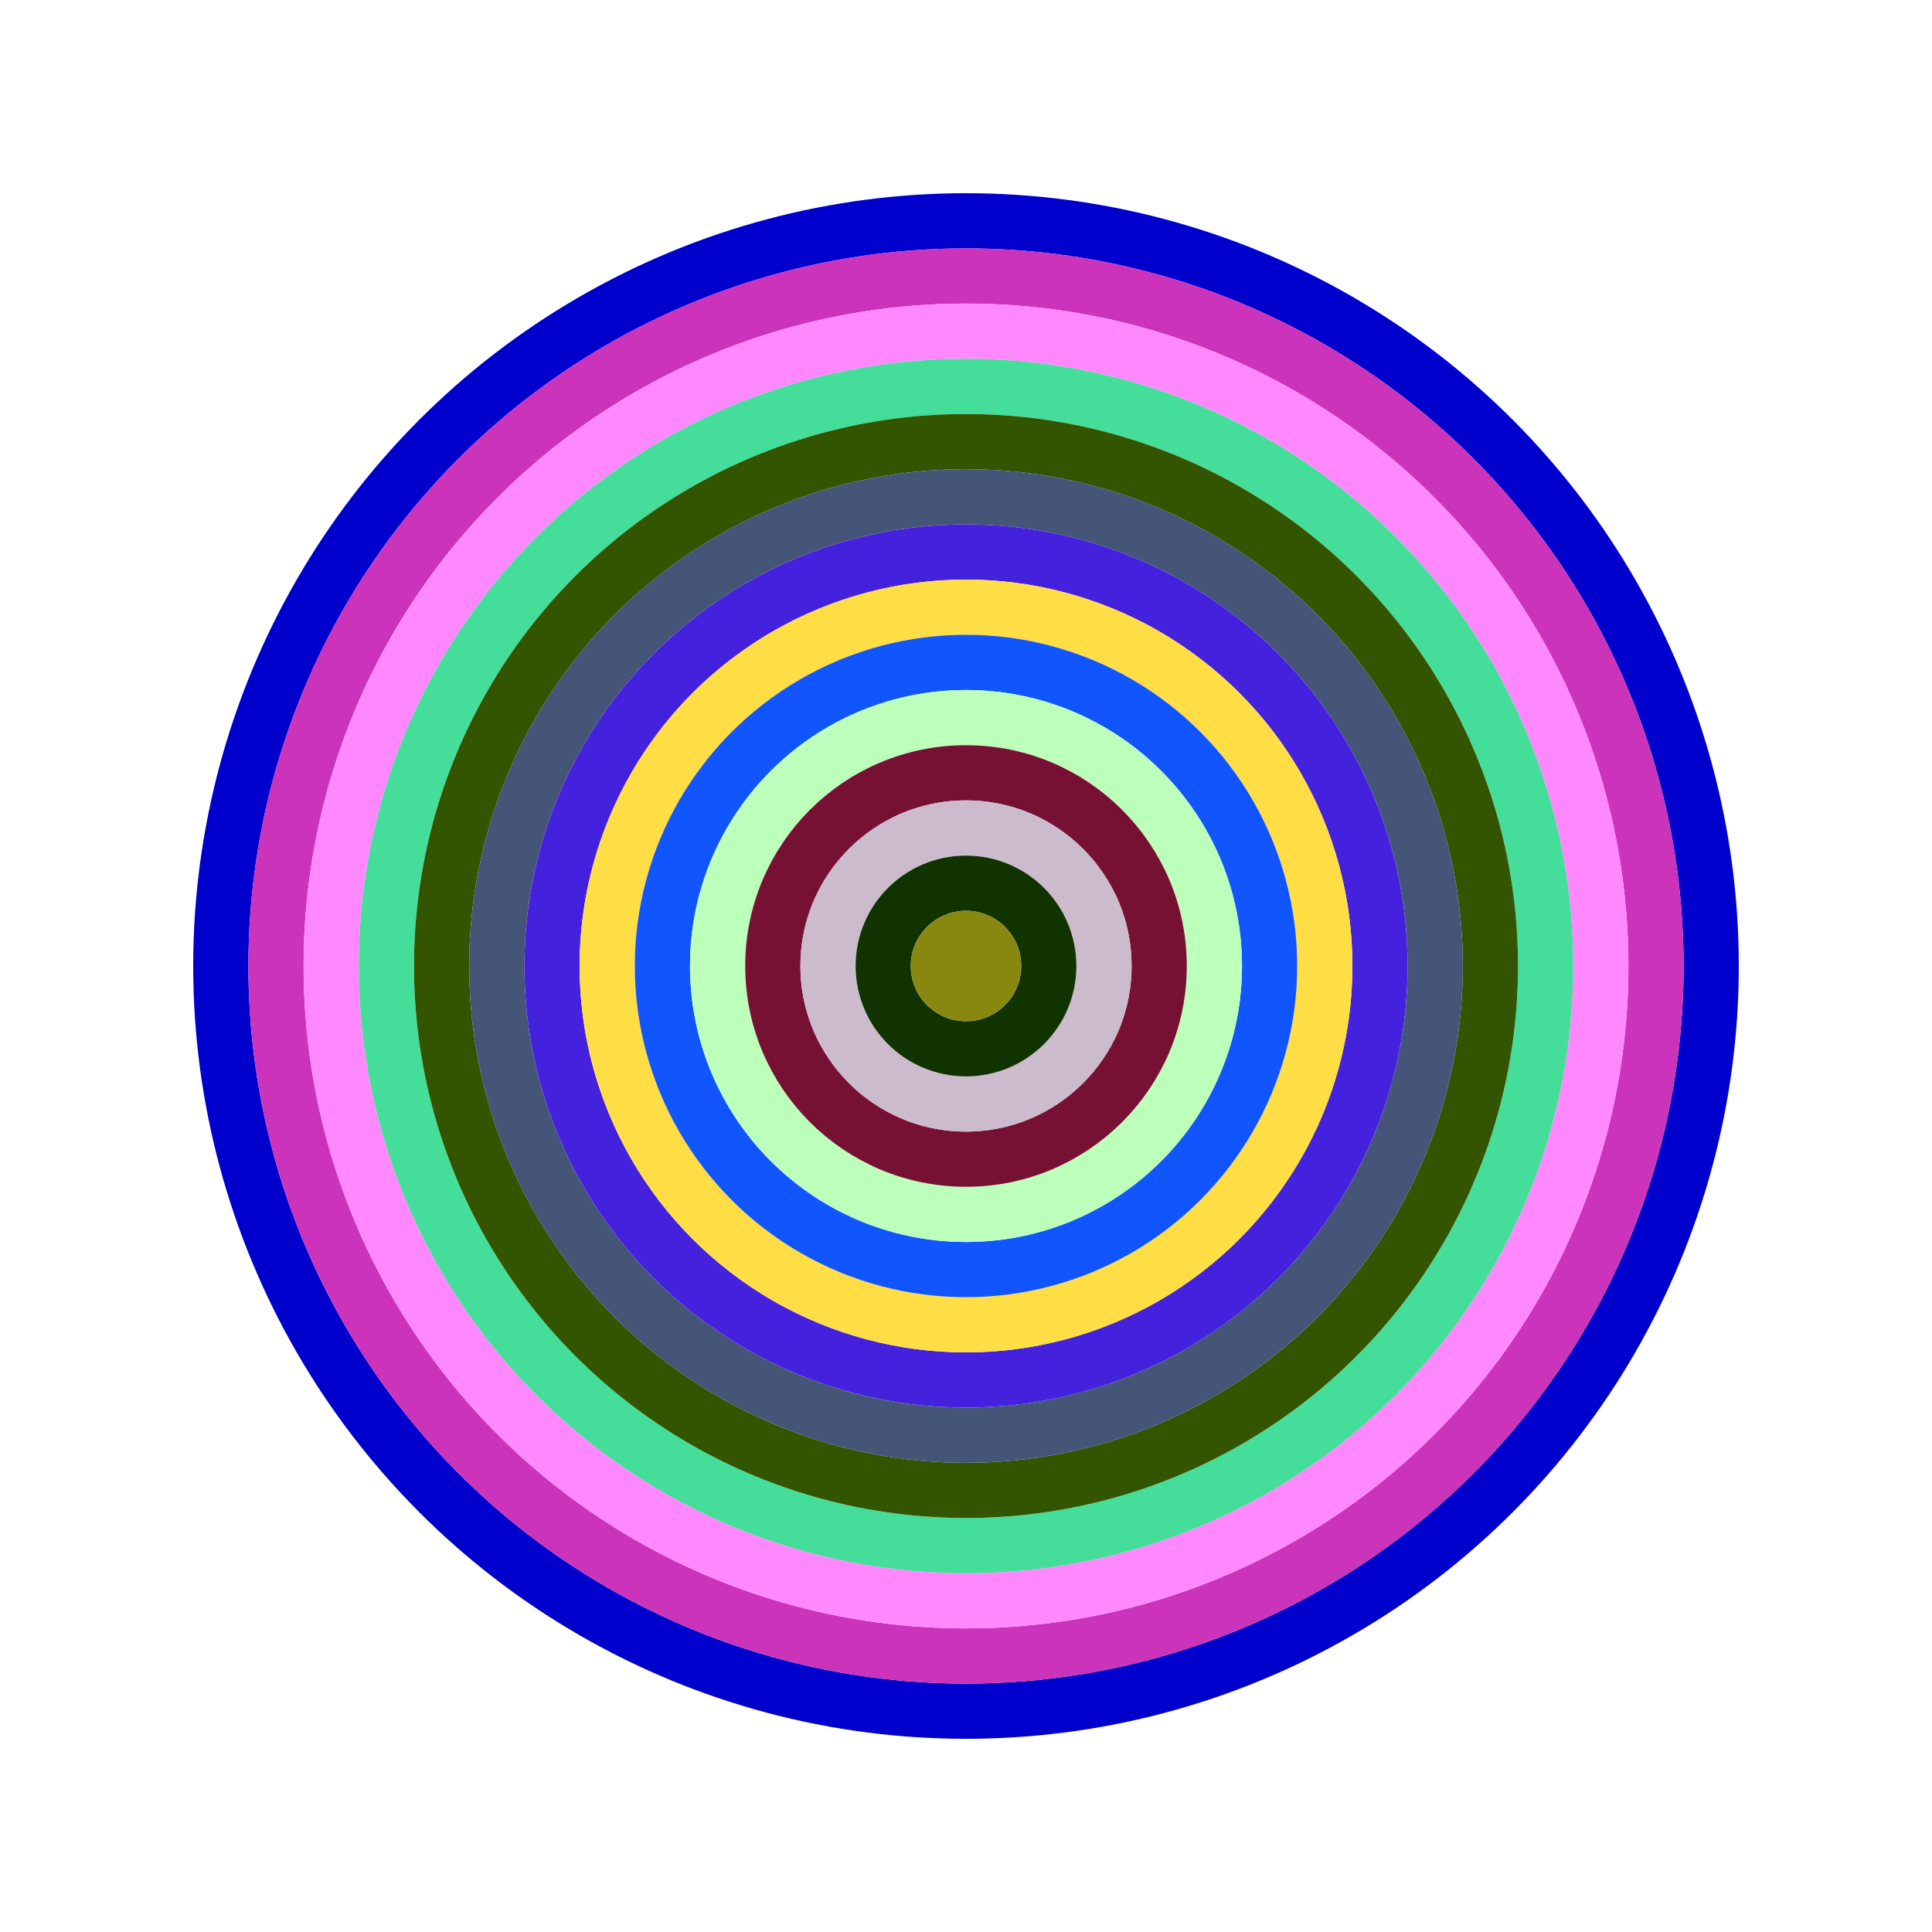 <svg id="0xcC3BF8f4d935045742DfD415fBfb713Cbc130881" viewBox="0 0 700 700" xmlns="http://www.w3.org/2000/svg"><style>.a{stroke-width:20;}</style><g class="a" fill="none"><circle cx="350" cy="350" r="270" stroke="#00c"></circle><circle cx="350" cy="350" r="250" stroke="#C3B"></circle><circle cx="350" cy="350" r="230" stroke="#F8f"></circle><circle cx="350" cy="350" r="210" stroke="#4d9"></circle><circle cx="350" cy="350" r="190" stroke="#350"></circle><circle cx="350" cy="350" r="170" stroke="#457"></circle><circle cx="350" cy="350" r="150" stroke="#42D"></circle><circle cx="350" cy="350" r="130" stroke="#fD4"></circle><circle cx="350" cy="350" r="110" stroke="#15f"></circle><circle cx="350" cy="350" r="90" stroke="#Bfb"></circle><circle cx="350" cy="350" r="70" stroke="#713"></circle><circle cx="350" cy="350" r="50" stroke="#Cbc"></circle><circle cx="350" cy="350" r="30" stroke="#130"></circle><circle cx="350" cy="350" r="10" stroke="#881"></circle></g></svg>